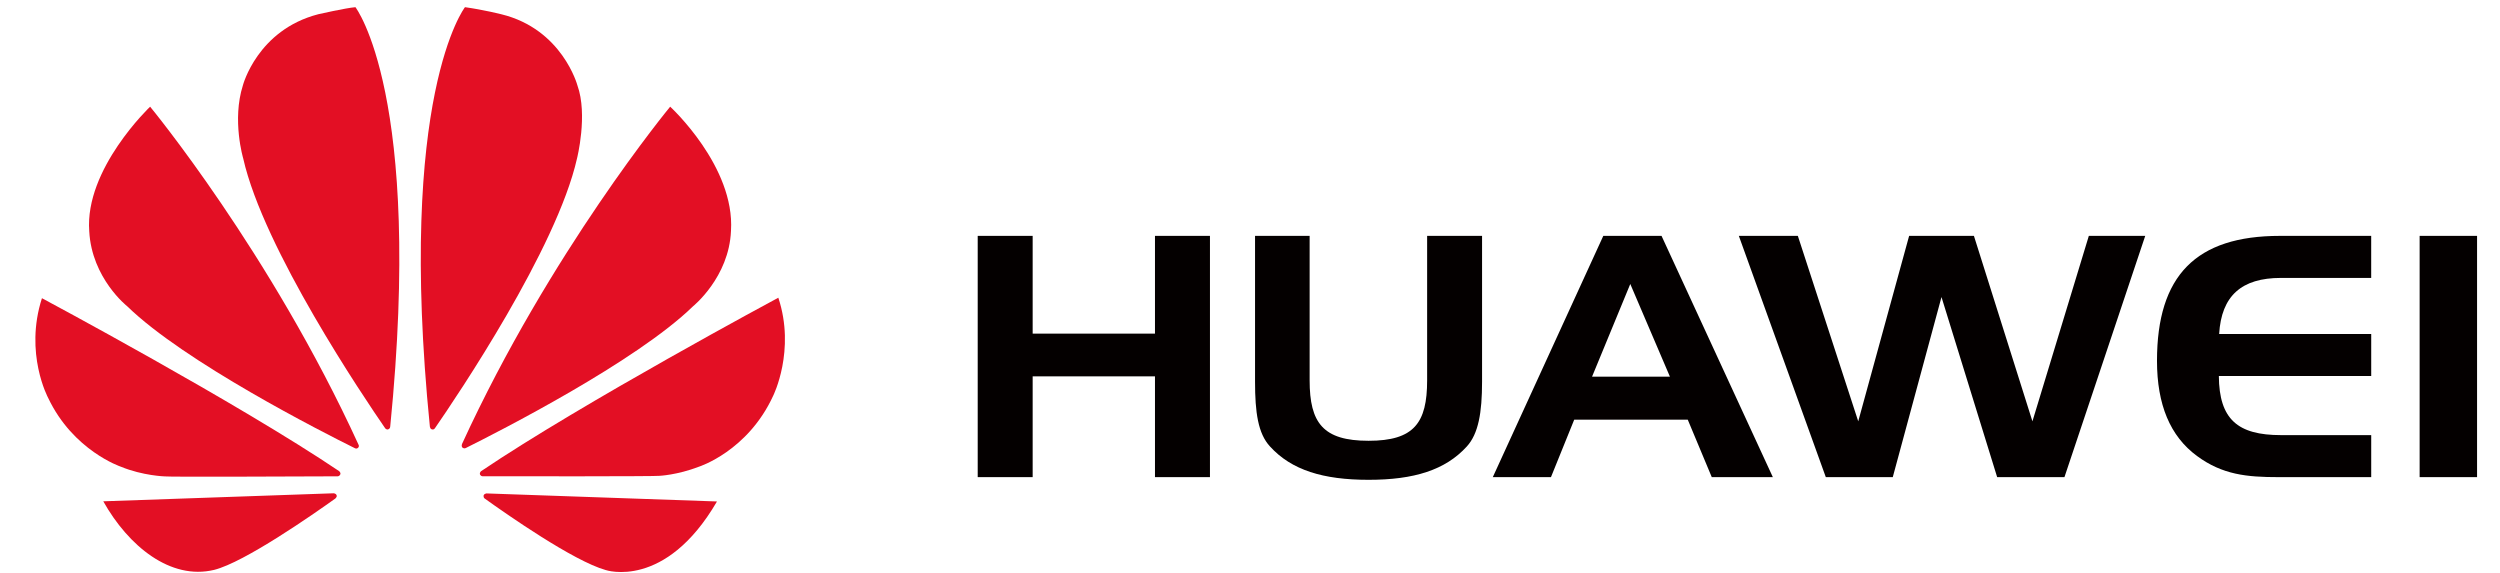 <?xml version="1.0" encoding="utf-8"?>
<!-- Generator: Adobe Illustrator 15.1.0, SVG Export Plug-In . SVG Version: 6.00 Build 0)  -->
<!DOCTYPE svg PUBLIC "-//W3C//DTD SVG 1.1//EN" "http://www.w3.org/Graphics/SVG/1.1/DTD/svg11.dtd">
<svg version="1.1" id="图层_1" xmlns="http://www.w3.org/2000/svg" xmlns:xlink="http://www.w3.org/1999/xlink" x="0px" y="0px"
	 width="109px" height="25px" viewBox="0 0 109 25" enable-background="new 0 0 109 25" xml:space="preserve">
<g>
	<polygon fill="#040000" points="45.024,14.546 50.357,14.546 50.357,10.284 52.754,10.284 52.754,20.803 50.357,20.803 
		50.357,16.409 45.024,16.409 45.024,20.803 42.628,20.803 42.628,10.284 45.024,10.284 	"/>
	<path fill="#040000" d="M57.1,16.583c0,1.861,0.588,2.635,2.569,2.635s2.554-0.773,2.554-2.635v-6.299h2.395v6.359
		c0,1.348-0.159,2.271-0.665,2.824c-0.938,1.029-2.302,1.453-4.283,1.453s-3.361-0.424-4.297-1.453
		c-0.524-0.565-0.653-1.492-0.653-2.824v-6.359H57.1V16.583z"/>
	<path fill="#040000" d="M72.443,10.284l4.853,10.519h-2.663l-1.047-2.506h-4.95l-1.014,2.506h-2.536l4.818-10.519H72.443z
		 M69.413,16.424h3.396l-1.729-4.042L69.413,16.424z"/>
	<polygon fill="#040000" points="78.386,10.284 81.019,18.37 83.238,10.284 86.063,10.284 88.614,18.37 91.073,10.284 
		93.532,10.284 90.01,20.803 87.076,20.803 84.649,12.951 82.525,20.803 79.605,20.803 75.813,10.284 	"/>
	<path fill="#040000" d="M96.755,14.561h6.63v1.833h-6.643c0.013,1.89,0.823,2.577,2.709,2.577h3.934v1.832h-4.044
		c-1.379,0-2.442-0.104-3.553-0.923c-1.172-0.863-1.743-2.241-1.743-4.146c0-3.718,1.697-5.45,5.36-5.45h3.979v1.833h-3.934
		C97.724,12.116,96.853,12.905,96.755,14.561"/>
	<rect x="105.496" y="10.284" fill="#040000" width="2.504" height="10.519"/>
</g>
<g>
	<path fill="#E30F24" d="M15.611,19.522c0,0,0.059-0.046,0.027-0.12h0c-3.84-8.392-9.093-14.75-9.093-14.75
		s-2.858,2.711-2.654,5.429C4,12.138,5.547,13.354,5.547,13.354c2.492,2.429,8.526,5.495,9.929,6.189
		C15.497,19.554,15.569,19.576,15.611,19.522"/>
	<path fill="#E30F24" d="M14.678,21.601c-0.025-0.092-0.129-0.092-0.129-0.092v-0.002l-10.046,0.35
		c1.089,1.943,2.924,3.451,4.836,2.989c1.319-0.33,4.308-2.414,5.292-3.118l-0.001-0.004C14.705,21.656,14.678,21.601,14.678,21.601
		"/>
	<path fill="#E30F24" d="M14.83,20.697c0.048-0.079-0.038-0.147-0.038-0.147l0.001-0.004c-4.412-2.975-12.964-7.545-12.964-7.545
		c-0.777,2.408,0.27,4.346,0.27,4.346c1.09,2.305,3.171,3.001,3.171,3.001c0.96,0.396,1.921,0.423,1.921,0.423
		c0.151,0.028,5.975,0.003,7.535-0.004C14.792,20.767,14.83,20.697,14.83,20.697"/>
	<path fill="#E30F24" d="M15.497,0.313c-0.438,0.038-1.618,0.307-1.618,0.307C11.22,1.307,10.59,3.722,10.59,3.722
		c-0.484,1.518,0.014,3.186,0.014,3.186c0.887,3.939,5.257,10.413,6.194,11.771c0.067,0.067,0.121,0.042,0.121,0.042
		c0.101-0.028,0.093-0.125,0.093-0.125h0.002C18.458,4.144,15.497,0.313,15.497,0.313"/>
	<path fill="#E30F24" d="M18.822,18.717c0.098,0.038,0.145-0.054,0.145-0.054h0.001c0.965-1.395,5.307-7.833,6.19-11.755
		c0,0,0.48-1.9,0.017-3.186c0,0-0.657-2.452-3.32-3.101c0,0-0.768-0.194-1.582-0.308c0,0-2.978,3.833-1.53,18.294h0.002
		C18.756,18.7,18.822,18.717,18.822,18.717"/>
	<path fill="#E30F24" d="M21.2,21.517c0,0-0.088,0.012-0.113,0.076c0,0-0.021,0.091,0.039,0.137h-0.001
		c0.961,0.69,3.876,2.729,5.282,3.124c0,0,2.597,0.884,4.853-2.99l-10.059-0.351L21.2,21.517z"/>
	<path fill="#E30F24" d="M33.935,12.98c0,0-8.541,4.582-12.957,7.562h0.001c0,0-0.079,0.054-0.051,0.147
		c0,0,0.042,0.075,0.104,0.075v0.002c1.58,0.002,7.564,0.007,7.715-0.02c0,0,0.774-0.031,1.73-0.399c0,0,2.128-0.677,3.234-3.093
		C33.711,17.255,34.696,15.282,33.935,12.98"/>
	<path fill="#E30F24" d="M20.172,19.522c0,0,0.07,0.052,0.136,0.01v0.002c1.439-0.718,7.428-3.763,9.908-6.18
		c0,0,1.571-1.262,1.655-3.288c0.181-2.813-2.651-5.415-2.651-5.415s-5.24,6.339-9.078,14.711h0.003
		C20.144,19.363,20.099,19.46,20.172,19.522"/>
</g>
</svg>
